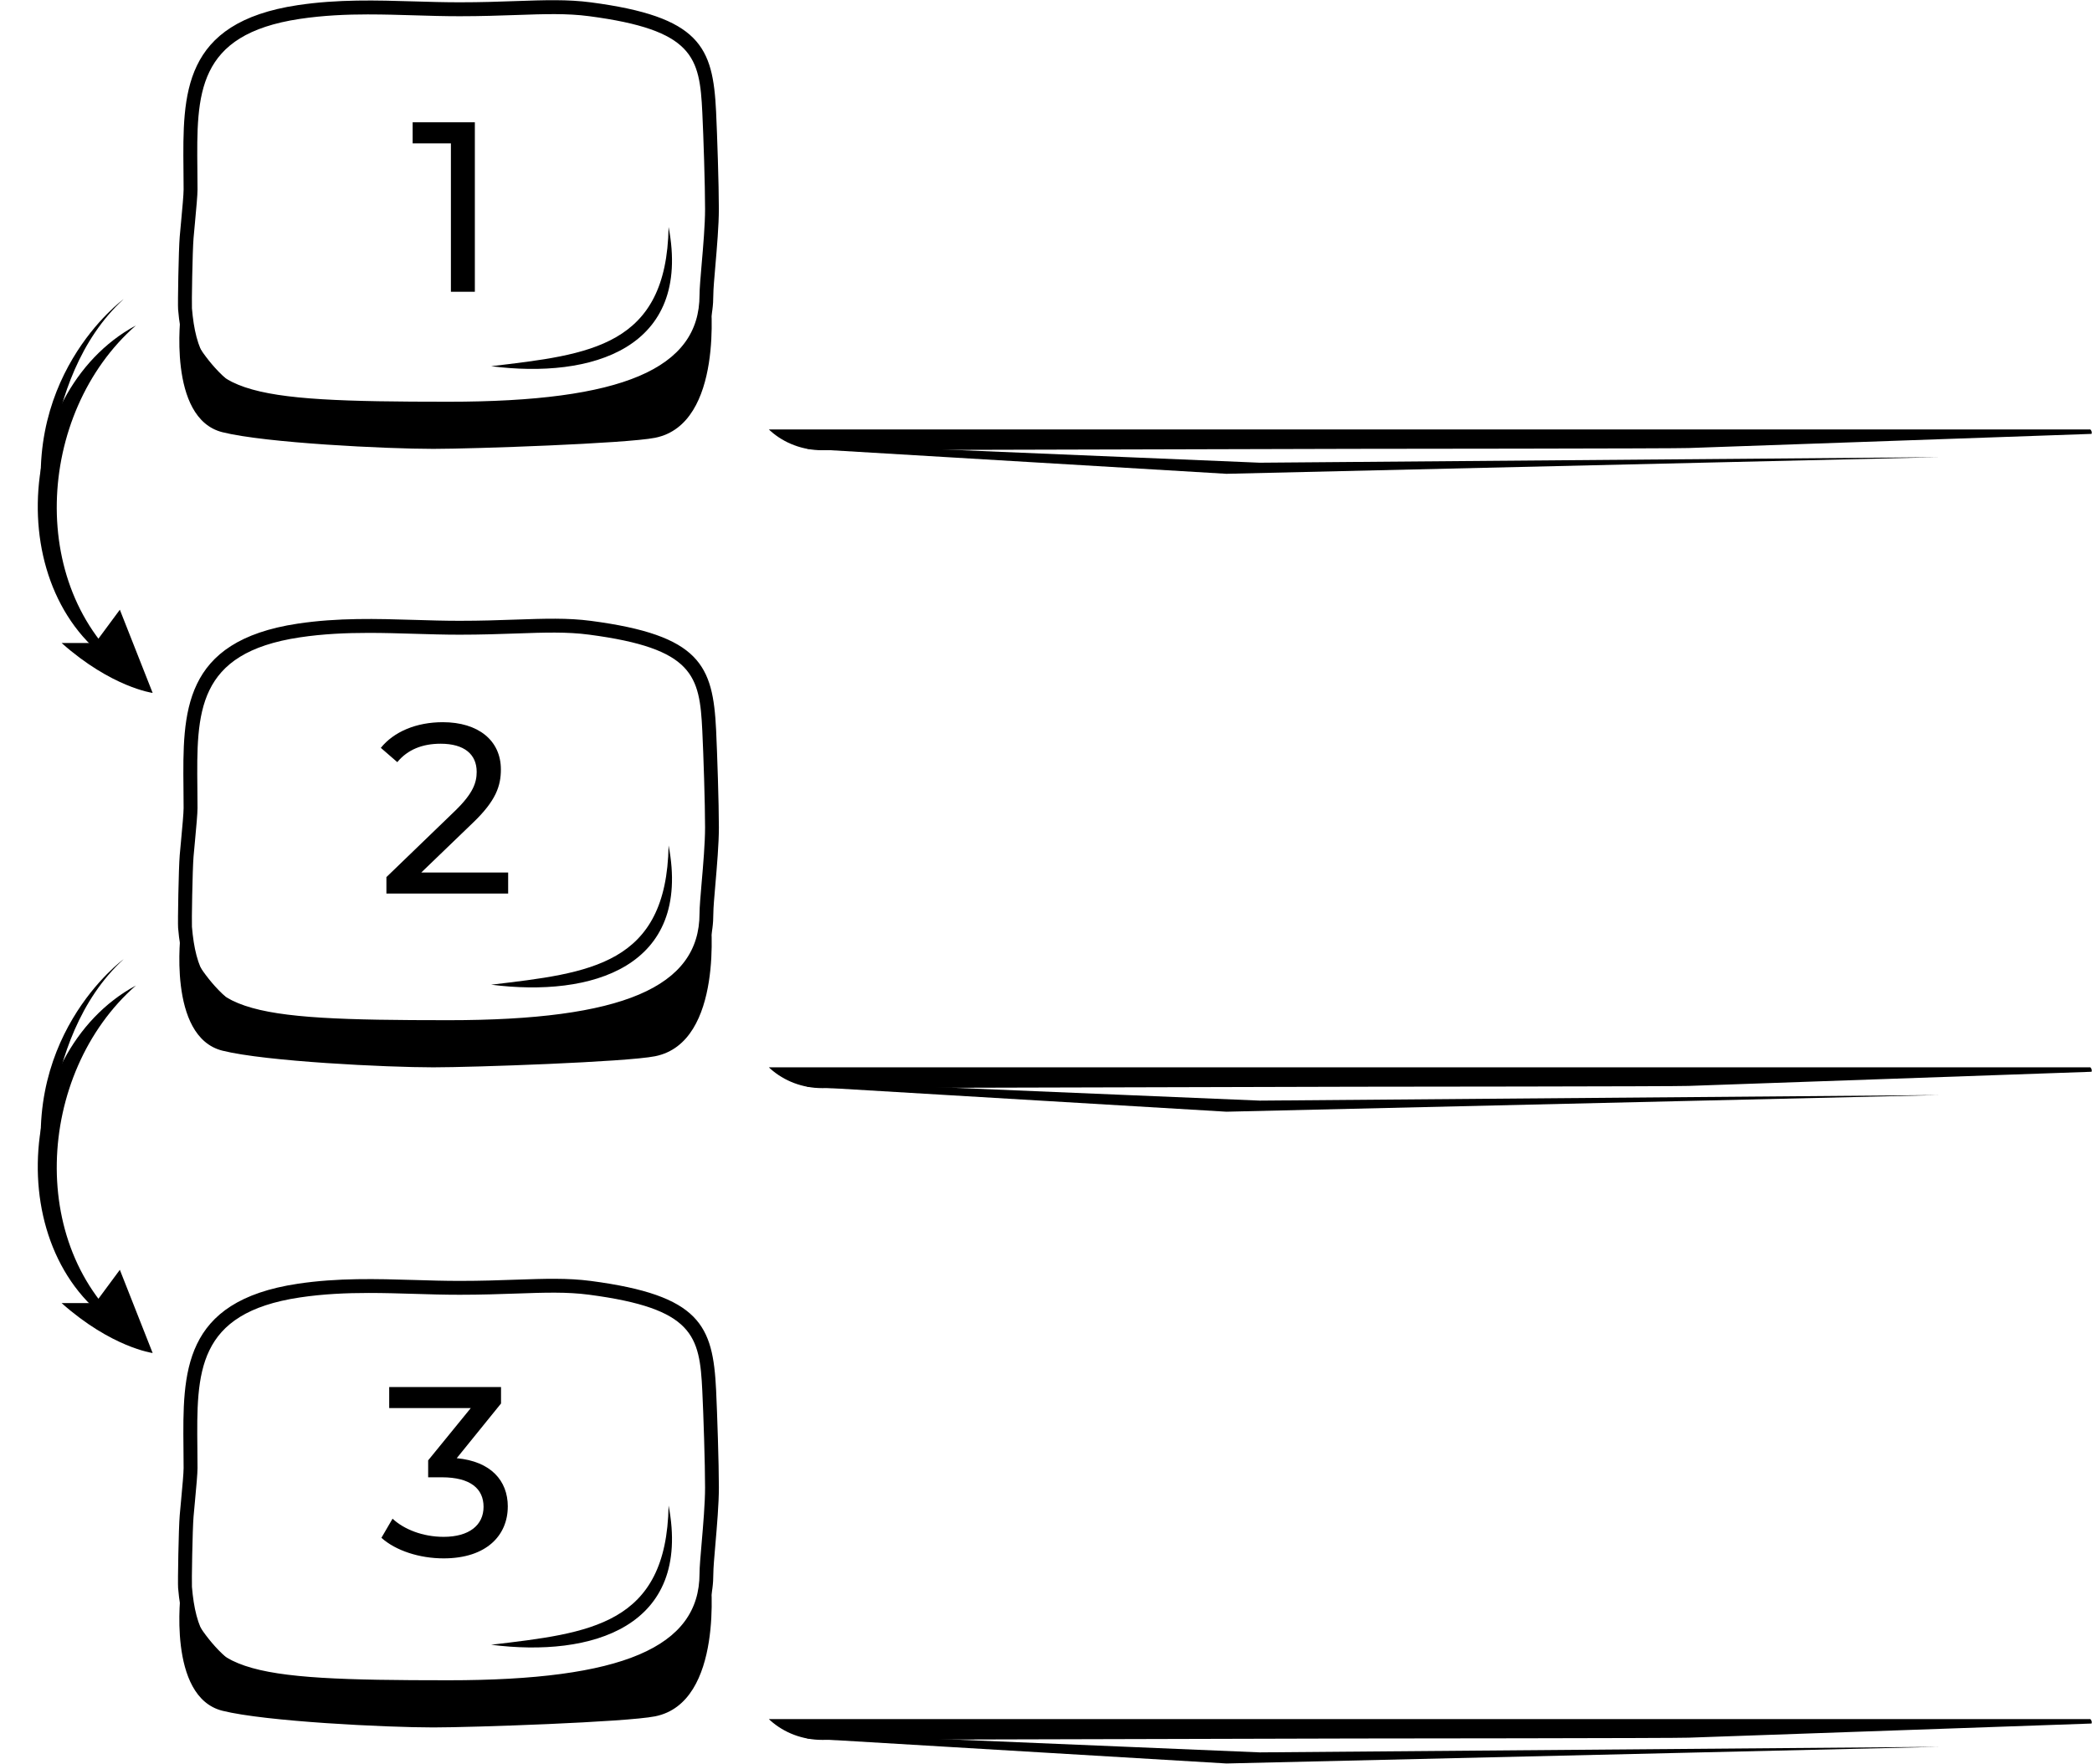 <?xml version="1.0" encoding="UTF-8"?><svg xmlns="http://www.w3.org/2000/svg" xmlns:xlink="http://www.w3.org/1999/xlink" height="75.2" preserveAspectRatio="xMidYMid meet" version="1.0" viewBox="-0.9 0.8 89.2 75.2" width="89.2" zoomAndPan="magnify"><g id="change1_1"><path d="M18.223,18.519c-8.653,0-11.164-.193-11.529-4.528-.018-.226,.021-2.541,.069-3.097l.059-.645c.053-.569,.107-1.157,.107-1.368,0-.283-.002-.564-.006-.84-.032-3.23-.062-6.281,4.87-7.021,1.715-.258,3.371-.207,4.975-.16,.641,.019,1.283,.038,1.927,.038,.916,0,1.701-.027,2.403-.052,1.231-.042,2.201-.076,3.193,.054,4.663,.614,5.208,1.89,5.342,4.655,.047,1.004,.118,3.12,.118,4.153,0,.693-.082,1.649-.148,2.418-.047,.544-.088,1.015-.088,1.248,0,3.557-3.483,5.144-11.294,5.144ZM14.828,1.414c-.967,0-1.951,.043-2.946,.192-4.424,.663-4.399,3.209-4.366,6.43,.003,.278,.006,.561,.006,.846,0,.24-.051,.788-.11,1.423l-.059,.642c-.047,.555-.083,2.818-.069,2.997,.308,3.665,2.073,3.985,10.94,3.985,7.402,0,10.703-1.404,10.703-4.552,0-.259,.042-.741,.089-1.299,.066-.757,.147-1.699,.147-2.367,0-1.024-.069-3.127-.118-4.124-.113-2.353-.365-3.51-4.827-4.097-.946-.125-1.896-.092-3.096-.05-.708,.024-1.5,.052-2.424,.052-.651,0-1.298-.019-1.946-.039-.633-.019-1.274-.038-1.923-.038Z"/></g><g id="change1_2"><path d="M20.042,16.414c4.209-.499,7.482-.828,7.566-5.936,.994,5.194-3.287,6.483-7.566,5.936h0Z"/></g><g id="change1_3"><path d="M6.812,14.144s-.591,4.494,1.774,5.085c1.839,.46,6.99,.71,8.987,.71,1.71,0,8.227-.226,9.46-.473,2.956-.591,2.365-5.913,2.365-5.913,0,0-.473,3.666-7.095,4.494-1.643,.205-9.921,.049-11.825-.237-2.365-.355-3.666-3.666-3.666-3.666Z"/></g><g id="change1_4"><path d="M18.223,44.89c-8.653,0-11.164-.193-11.529-4.528-.018-.226,.022-2.541,.069-3.097l.059-.643c.053-.569,.107-1.158,.107-1.37,0-.283-.002-.564-.006-.84-.032-3.23-.062-6.281,4.87-7.021,1.716-.258,3.374-.208,4.973-.16,.642,.02,1.284,.039,1.93,.039,.916,0,1.701-.027,2.403-.052,1.231-.042,2.201-.076,3.193,.054,4.663,.614,5.208,1.889,5.342,4.654,.047,1.004,.118,3.122,.118,4.153,0,.693-.082,1.649-.148,2.418-.047,.544-.088,1.015-.088,1.248,0,3.557-3.483,5.144-11.294,5.144Zm-3.4-17.105c-.965,0-1.947,.042-2.941,.191-4.424,.663-4.399,3.209-4.366,6.431,.003,.278,.006,.561,.006,.846,0,.24-.051,.789-.11,1.425l-.059,.639c-.047,.555-.083,2.818-.069,2.997,.308,3.666,2.073,3.985,10.94,3.985,7.402,0,10.703-1.404,10.703-4.553,0-.259,.042-.741,.089-1.299,.066-.757,.147-1.699,.147-2.367,0-1.023-.069-3.127-.118-4.124-.113-2.352-.365-3.509-4.827-4.096-.946-.125-1.896-.092-3.096-.05-.708,.024-1.5,.052-2.424,.052-.651,0-1.299-.02-1.947-.039-.634-.019-1.276-.038-1.926-.038Z"/></g><g id="change1_5"><path d="M20.042,42.785c4.209-.499,7.482-.828,7.566-5.936,.994,5.194-3.287,6.483-7.566,5.936h0Z"/></g><g id="change1_6"><path d="M6.812,40.514s-.591,4.494,1.774,5.085c1.839,.46,6.99,.71,8.987,.71,1.71,0,8.227-.226,9.46-.473,2.956-.591,2.365-5.913,2.365-5.913,0,0-.473,3.666-7.095,4.494-1.643,.205-9.921,.049-11.825-.237-2.365-.355-3.666-3.666-3.666-3.666Z"/></g><g id="change1_7"><path d="M18.223,73.034c-8.653,0-11.164-.193-11.529-4.528-.018-.226,.021-2.541,.069-3.096l.059-.644c.053-.569,.107-1.157,.107-1.369,0-.283-.002-.564-.006-.84-.032-3.23-.062-6.281,4.87-7.02,1.715-.258,3.37-.208,4.974-.161,.642,.02,1.283,.039,1.929,.039,.916,0,1.701-.027,2.403-.052,1.231-.042,2.201-.076,3.193,.054,4.663,.614,5.208,1.89,5.342,4.655,.047,1.004,.118,3.12,.118,4.153,0,.693-.082,1.649-.148,2.416-.047,.545-.088,1.016-.088,1.249,0,3.557-3.483,5.144-11.294,5.144Zm-3.396-17.105c-.967,0-1.949,.043-2.945,.192-4.424,.663-4.399,3.208-4.366,6.43,.003,.278,.006,.561,.006,.846,0,.239-.051,.788-.11,1.423l-.059,.642c-.047,.555-.083,2.818-.069,2.996,.308,3.666,2.073,3.985,10.94,3.985,7.402,0,10.703-1.404,10.703-4.553,0-.259,.042-.741,.09-1.299,.065-.757,.146-1.699,.146-2.366,0-1.024-.069-3.127-.118-4.124-.113-2.353-.365-3.51-4.827-4.097-.946-.125-1.896-.092-3.096-.05-.708,.024-1.5,.052-2.424,.052-.651,0-1.298-.019-1.946-.039-.633-.019-1.275-.038-1.924-.038Z"/></g><g id="change1_8"><path d="M20.042,70.929c4.209-.499,7.482-.828,7.566-5.936,.994,5.194-3.287,6.483-7.566,5.936h0Z"/></g><g id="change1_9"><path d="M6.812,68.659s-.591,4.494,1.774,5.085c1.839,.46,6.99,.71,8.987,.71,1.71,0,8.227-.226,9.46-.473,2.956-.591,2.365-5.913,2.365-5.913,0,0-.473,3.666-7.095,4.494-1.643,.205-9.921,.049-11.825-.237-2.365-.355-3.666-3.666-3.666-3.666Z"/></g><g id="change1_10"><path d="M4.895,14.676c-4.277,3.742-4.718,11.404,0,14.954-5.773-2.657-5.382-12.05,0-14.954h0Z"/></g><g id="change1_11"><path d="M1.727,28.216h1.433l1.05-1.419,1.399,3.548s-1.754-.237-3.882-2.129Z"/></g><g id="change1_12"><path d="M4.895,42.82c-4.277,3.742-4.718,11.404,0,14.954-5.773-2.657-5.382-12.05,0-14.954h0Z"/></g><g id="change1_13"><path d="M1.727,56.361h1.433l1.05-1.419,1.399,3.548s-1.754-.237-3.882-2.129Z"/></g><g id="change1_14"><path d="M88.28,46.498l-17.174,.603c-.334,.024-13.895,.035-14.229,.035l-22.73,.059c-.817,0-1.609-.296-2.202-.828l-.062-.059h56.348c.05,.059,.074,.118,.05,.189Z"/></g><g id="change1_15"><path d="M19.347,6.015v7.225h-1.021V6.912h-1.631v-.898h2.651Z"/></g><g id="change1_16"><path d="M20.767,38.002v.898h-5.191v-.702l2.941-2.838c.763-.743,.908-1.198,.908-1.651,0-.743-.525-1.198-1.537-1.198-.775,0-1.404,.248-1.848,.785l-.702-.609c.558-.691,1.517-1.094,2.642-1.094,1.507,0,2.477,.774,2.477,2.013,0,.702-.207,1.332-1.187,2.271l-2.208,2.126h3.705Z"/></g><g id="change1_17"><path d="M20.751,65.037c0,1.218-.898,2.209-2.735,2.209-1.032,0-2.044-.33-2.653-.877l.475-.815c.485,.454,1.29,.774,2.178,.774,1.083,0,1.702-.495,1.702-1.28,0-.764-.546-1.259-1.785-1.259h-.577v-.722l1.817-2.229h-3.478v-.898h4.768v.702l-1.889,2.333c1.446,.134,2.178,.949,2.178,2.064Z"/></g><g id="change1_18"><path d="M1.111,23.545s-.481-6.563,3.261-9.992c0,0-4.705,3.429-3.261,9.992Z"/></g><g id="change1_19"><path d="M1.111,51.689s-.481-6.563,3.261-9.992c0,0-4.705,3.429-3.261,9.992Z"/></g><g id="change1_20"><path d="M81.786 47.491L52.813 47.728 33.065 46.9 33.538 47.137 51.394 48.201 81.786 47.491z"/></g><g id="change1_21"><path d="M88.28,74.288l-17.174,.603c-.334,.024-13.895,.035-14.229,.035l-22.73,.059c-.817,0-1.609-.296-2.202-.828l-.062-.059h56.348c.05,.059,.074,.118,.05,.189Z"/></g><g id="change1_22"><path d="M81.786 75.281L52.813 75.518 33.065 74.69 33.538 74.926 51.394 75.991 81.786 75.281z"/></g><g id="change1_23"><path d="M88.28,19.3l-17.174,.603c-.334,.024-13.895,.035-14.229,.035l-22.73,.059c-.817,0-1.609-.296-2.202-.828l-.062-.059h56.348c.05,.059,.074,.118,.05,.189Z"/></g><g id="change1_24"><path d="M81.786 20.293L52.813 20.529 33.065 19.702 33.538 19.938 51.394 21.002 81.786 20.293z"/></g></svg>